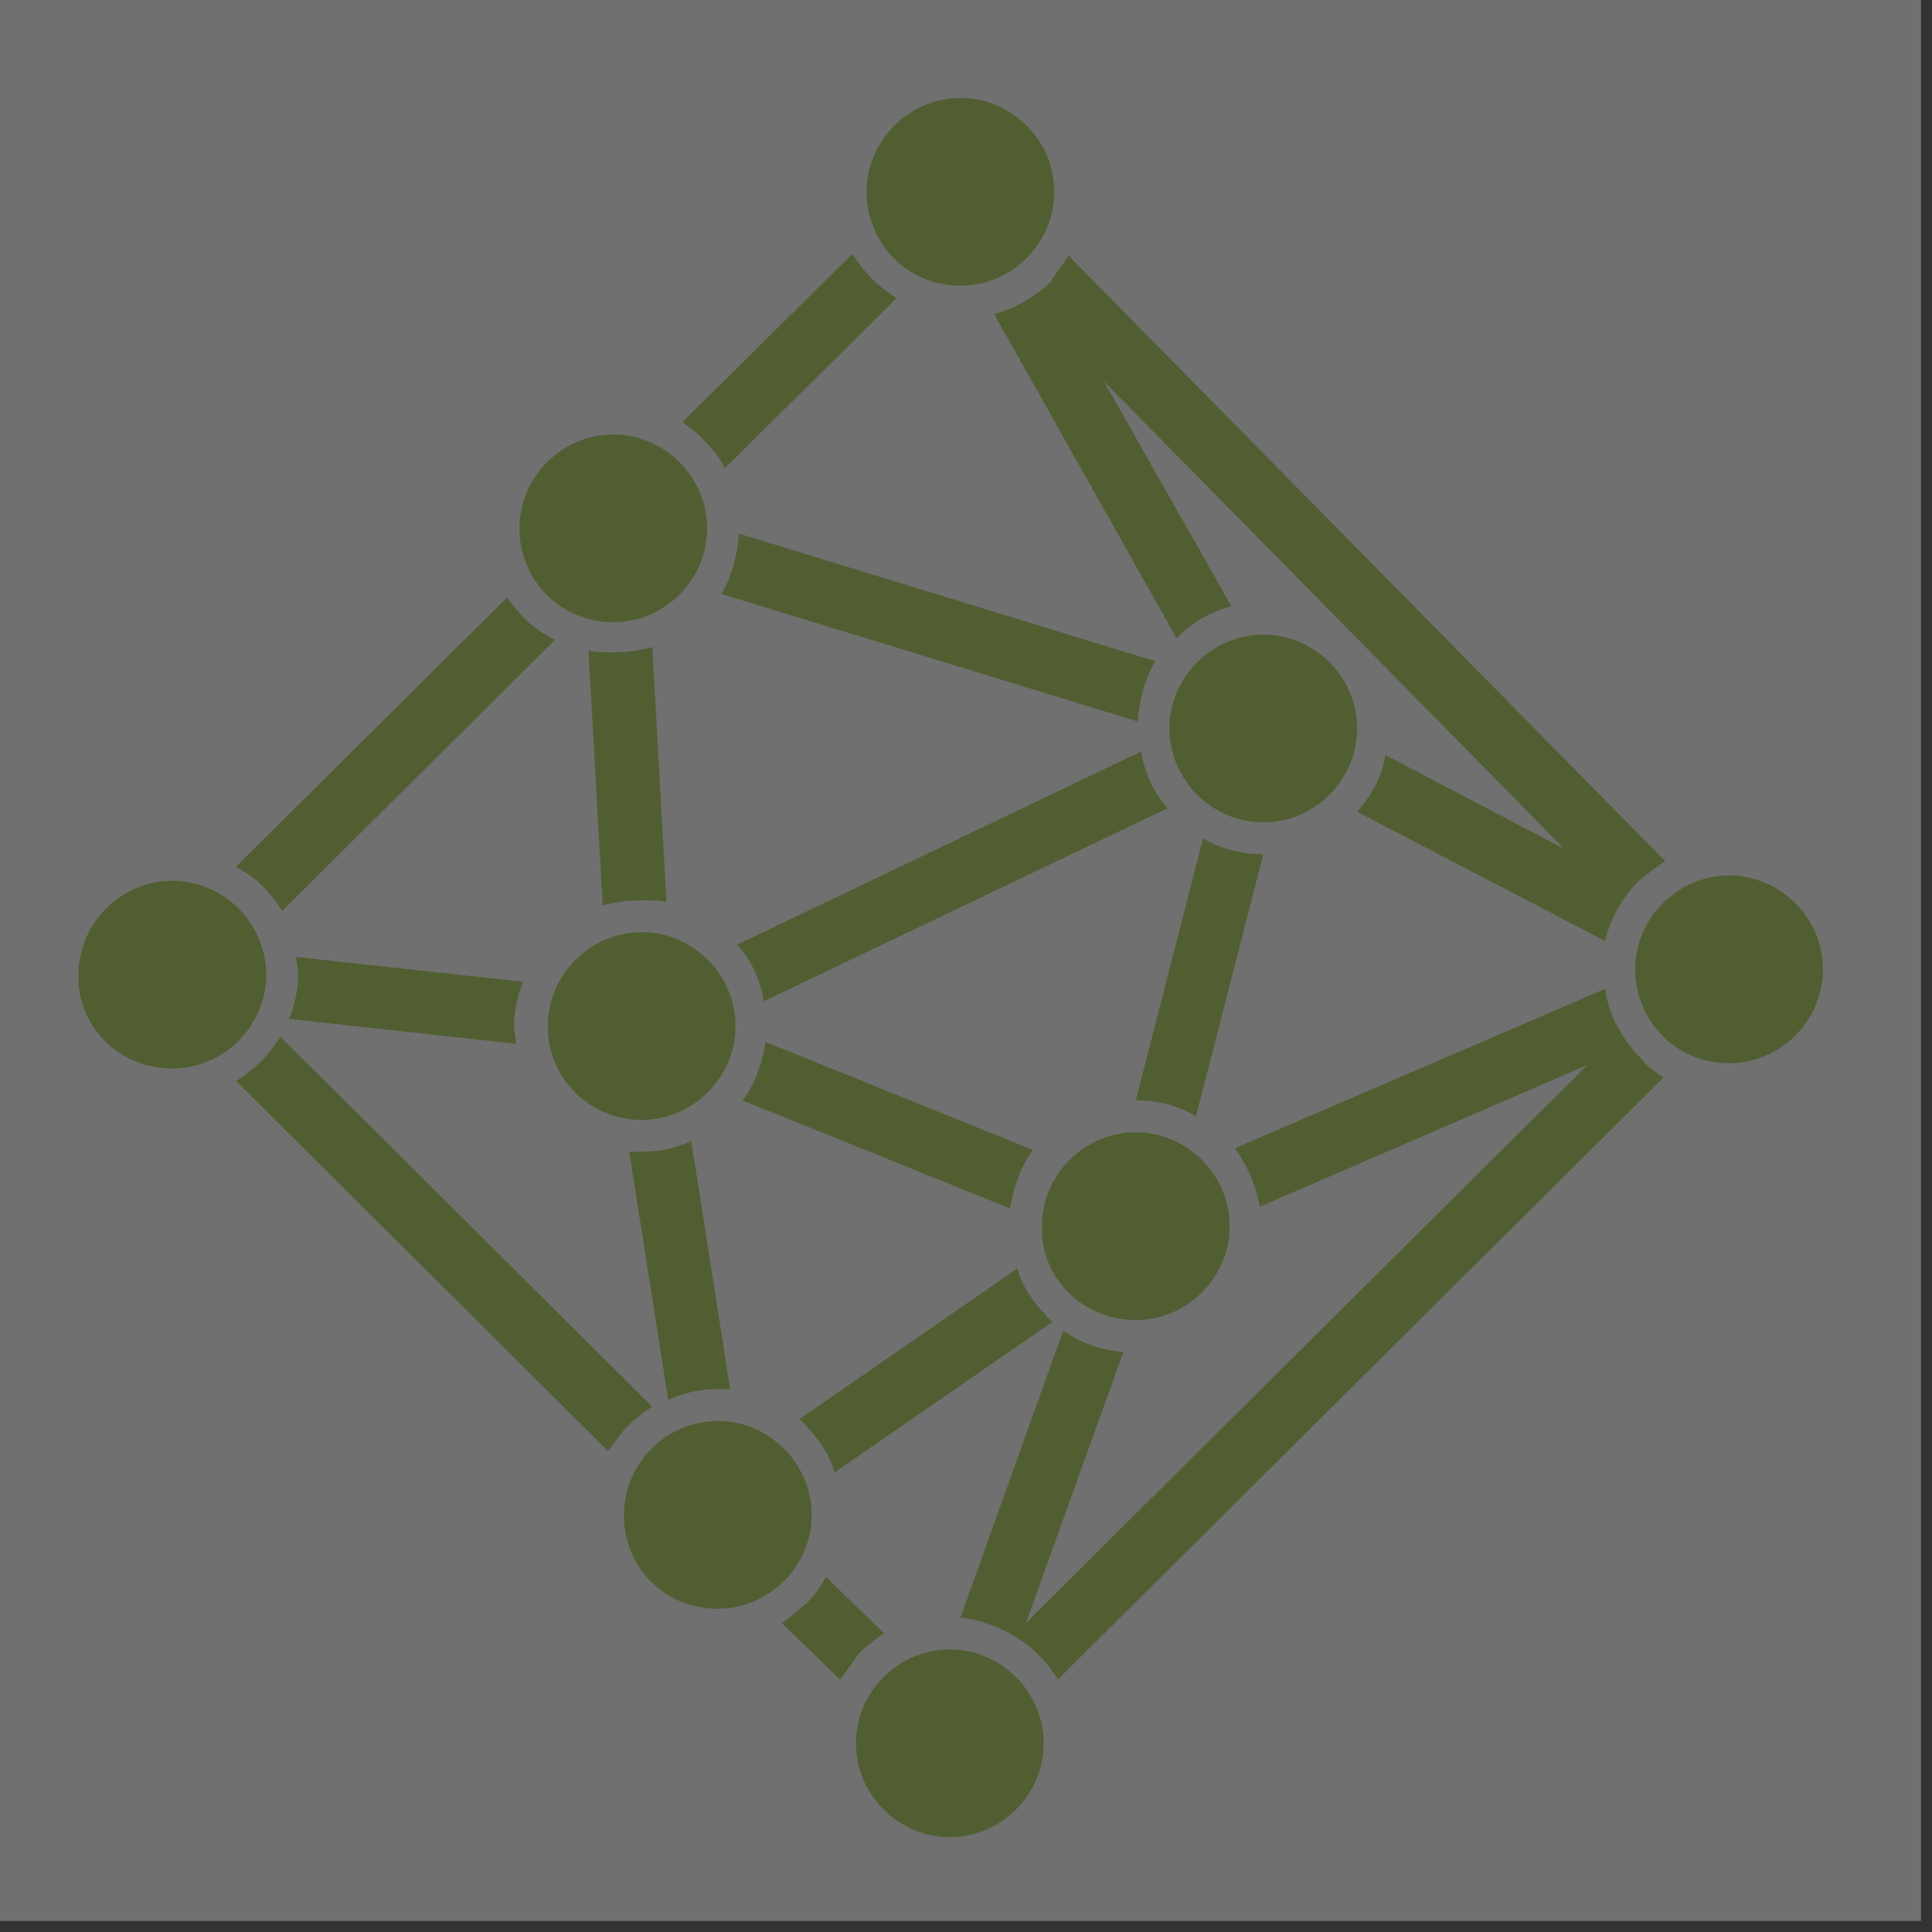<svg width="122" height="122" viewBox="0 0 122 122" fill="none" xmlns="http://www.w3.org/2000/svg">
<rect x="0" y="0" width="122" height="122" fill="#333333" stroke="none"/>
<g opacity="0.3">
<rect width="121.303" height="121.303" fill="white"/>
<path fill-rule="evenodd" clip-rule="evenodd" d="M60.649 18.043C63.893 18.043 66.577 15.359 66.577 12.116C66.577 8.873 63.893 6.188 60.649 6.188C57.406 6.188 54.722 8.873 54.722 12.116C54.722 15.359 57.294 18.043 60.649 18.043ZM40.519 70.719C43.762 70.719 46.446 68.034 46.446 64.791C46.446 61.548 43.762 58.864 40.519 58.864C37.276 58.864 34.591 61.548 34.591 64.791C34.591 68.146 37.276 70.719 40.519 70.719ZM71.721 83.356C74.965 83.356 77.649 80.672 77.649 77.429C77.649 74.185 74.965 71.501 71.721 71.501C68.478 71.501 65.794 74.185 65.794 77.429C65.682 80.672 68.366 83.356 71.721 83.356ZM45.328 101.586C48.571 101.586 51.255 98.901 51.255 95.658C51.255 92.415 48.571 89.731 45.328 89.731C42.084 89.731 39.4 92.415 39.4 95.658C39.4 99.013 41.973 101.586 45.328 101.586ZM79.774 51.93C83.017 51.93 85.701 49.246 85.701 46.002C85.701 42.759 83.017 40.075 79.774 40.075C76.53 40.075 73.846 42.759 73.846 46.002C73.846 49.246 76.53 51.93 79.774 51.93ZM109.187 67.14C112.43 67.14 115.114 64.456 115.114 61.212C115.114 57.969 112.43 55.285 109.187 55.285C105.943 55.285 103.259 57.969 103.259 61.212C103.259 64.456 105.832 67.14 109.187 67.14ZM59.978 116.012C63.222 116.012 65.906 113.328 65.906 110.085C65.906 106.842 63.222 104.158 59.978 104.158C56.735 104.158 54.051 106.842 54.051 110.085C54.051 113.328 56.735 116.012 59.978 116.012ZM10.882 67.475C14.125 67.475 16.809 64.791 16.809 61.548C16.809 58.305 14.125 55.62 10.882 55.62C7.639 55.62 4.955 58.305 4.955 61.548C4.843 64.791 7.527 67.475 10.882 67.475ZM38.729 39.292C41.973 39.292 44.657 36.608 44.657 33.365C44.657 30.122 41.973 27.438 38.729 27.438C35.486 27.438 32.802 30.122 32.802 33.365C32.802 36.608 35.374 39.292 38.729 39.292Z" fill="#97C32C"/>
<path fill-rule="evenodd" clip-rule="evenodd" d="M14.908 54.726L32.019 37.727C32.355 38.174 32.69 38.621 33.138 39.069C33.697 39.628 34.368 40.075 35.039 40.411L17.816 57.522C17.48 56.963 17.033 56.403 16.586 55.956C16.027 55.397 15.467 55.061 14.908 54.726ZM43.091 26.655L53.828 16.03C54.163 16.59 54.61 17.149 55.058 17.596C55.505 18.043 56.064 18.491 56.623 18.826L45.775 29.562C45.44 28.892 44.88 28.221 44.321 27.661C43.986 27.326 43.538 26.99 43.091 26.655ZM67.472 16.142L105.161 54.39C104.602 54.726 104.042 55.173 103.483 55.621C102.477 56.627 101.694 57.969 101.358 59.423L85.701 51.259C86.596 50.252 87.267 49.022 87.49 47.68L98.786 53.608L69.708 24.082L77.761 38.286C76.419 38.621 75.3 39.292 74.294 40.299L62.775 19.833C64.117 19.497 65.347 18.714 66.353 17.82C66.689 17.149 67.136 16.701 67.472 16.142ZM105.049 68.034L66.801 106.059C66.465 105.5 66.018 104.941 65.57 104.493C64.34 103.263 62.551 102.368 60.65 102.145L67.136 84.027C68.254 84.81 69.485 85.257 70.939 85.369L64.787 102.48L100.24 67.252L79.55 76.199C79.326 74.857 78.767 73.626 77.984 72.508L101.358 62.443C101.582 64.12 102.477 65.686 103.595 66.804C103.93 67.252 104.49 67.699 105.049 68.034ZM53.045 106.059L49.354 102.48C49.913 102.145 50.361 101.697 50.92 101.25C51.367 100.803 51.814 100.244 52.15 99.573L55.84 103.151C55.281 103.487 54.722 103.934 54.275 104.382C53.828 104.941 53.492 105.5 53.045 106.059ZM38.394 91.632L14.908 68.258C15.467 67.923 16.027 67.475 16.474 67.028C16.921 66.581 17.369 66.021 17.704 65.462L41.19 88.836C40.631 89.172 40.072 89.619 39.624 90.066C39.177 90.514 38.841 91.073 38.394 91.632ZM46.67 33.7C46.558 35.043 46.223 36.385 45.552 37.503L71.833 45.555C71.945 44.213 72.281 42.871 72.952 41.753L46.67 33.7ZM66.465 83.468C66.353 83.356 66.13 83.244 66.018 83.021C65.235 82.238 64.564 81.231 64.228 80.113L50.472 89.619C50.584 89.731 50.808 89.843 50.92 90.066C51.703 90.849 52.374 91.856 52.709 92.974L66.465 83.468ZM18.711 60.43C18.711 60.765 18.823 61.212 18.823 61.548C18.823 62.554 18.599 63.449 18.263 64.344L32.578 65.91C32.578 65.574 32.467 65.127 32.467 64.791C32.467 63.785 32.69 62.89 33.026 61.995L18.711 60.43ZM38.059 57.186L37.164 41.082C37.611 41.194 38.17 41.194 38.73 41.194C39.624 41.194 40.407 41.082 41.19 40.858L42.085 56.963C41.637 56.851 41.078 56.851 40.519 56.851C39.624 56.851 38.841 56.963 38.059 57.186ZM42.196 88.389C43.203 87.942 44.209 87.718 45.328 87.718C45.551 87.718 45.887 87.718 46.111 87.718L43.65 72.061C42.644 72.508 41.637 72.732 40.519 72.732C40.295 72.732 39.96 72.732 39.736 72.732L42.196 88.389ZM63.781 76.31C64.005 74.968 64.452 73.626 65.235 72.62L48.347 65.798C48.124 67.14 47.676 68.482 46.894 69.488L63.781 76.31ZM71.721 69.488C73.175 69.488 74.406 69.824 75.524 70.495L79.774 53.943C78.432 53.943 77.09 53.608 75.971 52.937L71.721 69.488ZM73.734 51.035C72.84 50.029 72.281 48.798 72.057 47.456L46.558 59.647C47.453 60.653 48.012 61.883 48.236 63.225L73.734 51.035Z" fill="#97C32C"/>
</g>
</svg>
